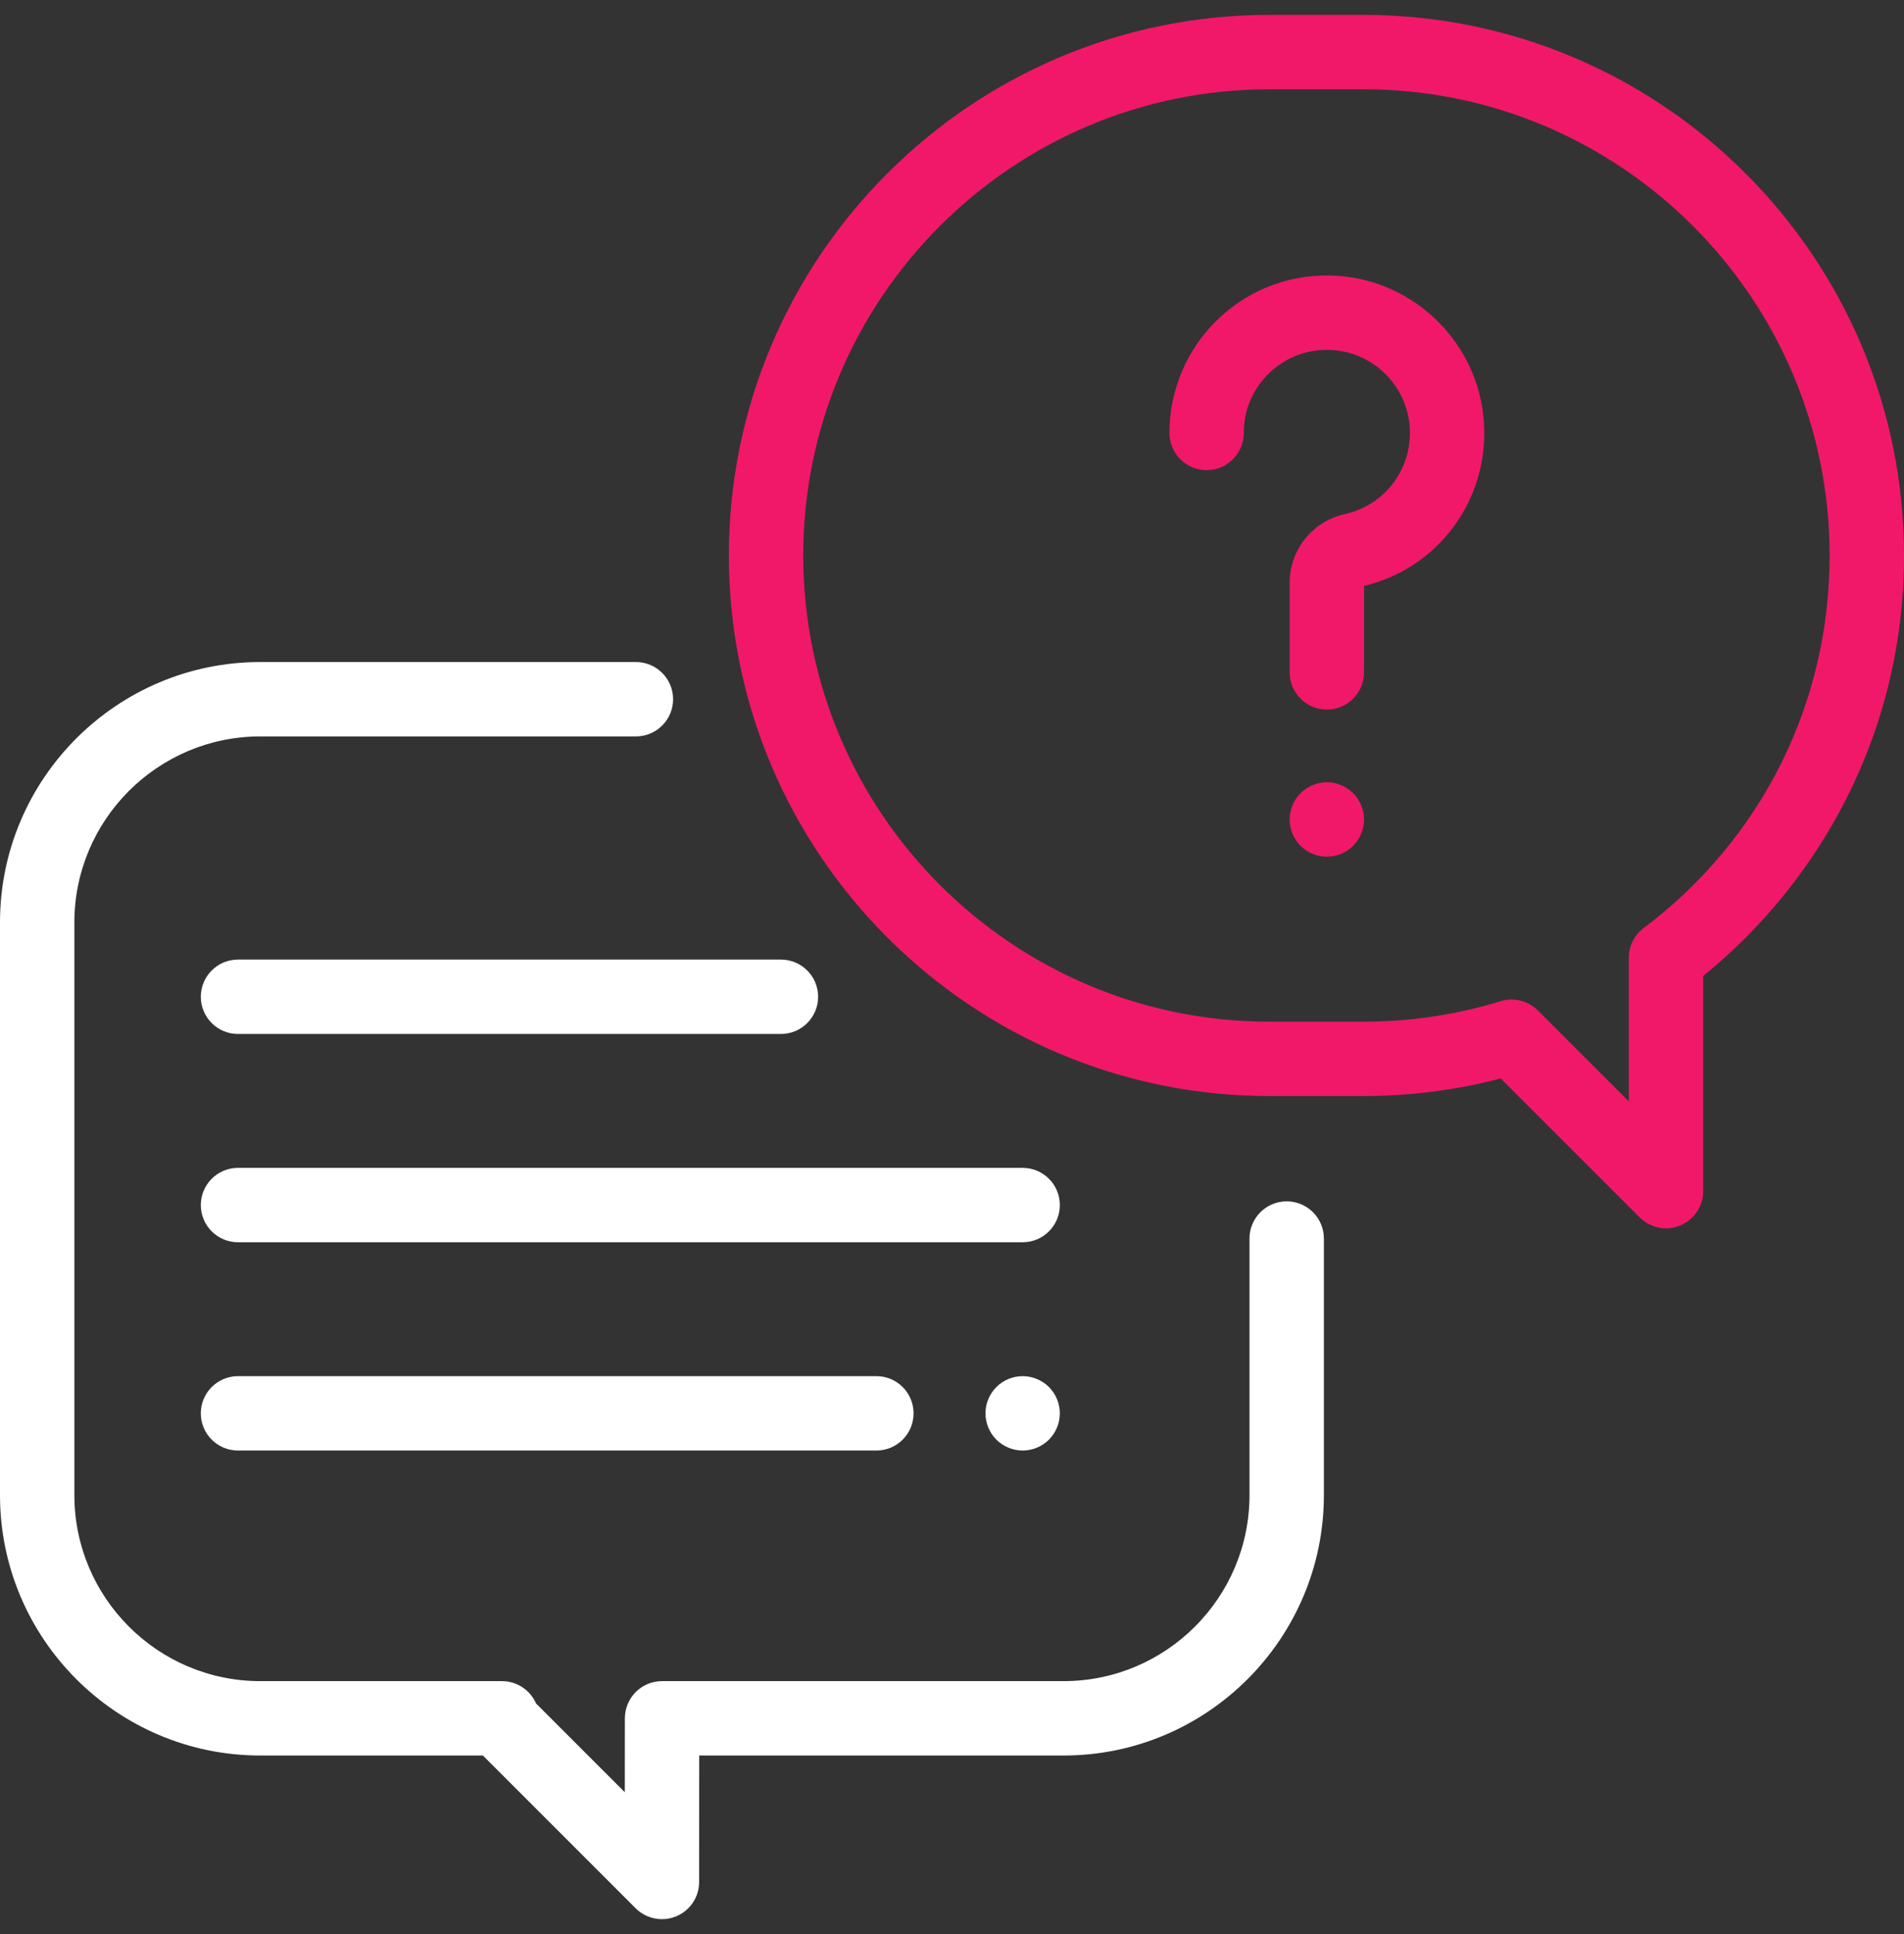 <svg width="64" height="65" viewBox="0 0 64 65" fill="none" xmlns="http://www.w3.org/2000/svg">
<rect x="0" y="0" width="64" height="65" fill="#333333" stroke="none"/>
<g clip-path="url(#clip0_10693_28790)">
<path d="M43.25 40.375C42.56 40.375 42 40.935 42 41.625V50.25C42 53.696 39.196 56.5 35.75 56.5H22.254C21.564 56.5 21.005 57.059 21.004 57.749L21.002 60.234L18.019 57.251C17.826 56.808 17.384 56.5 16.872 56.5H8.75C5.304 56.5 2.5 53.696 2.5 50.25V31C2.5 27.554 5.304 24.75 8.75 24.75H21.375C22.065 24.75 22.625 24.19 22.625 23.5C22.625 22.81 22.065 22.25 21.375 22.25H8.75C3.925 22.25 0 26.175 0 31V50.25C0 55.075 3.925 59 8.75 59H16.232L21.366 64.134C21.605 64.373 21.925 64.5 22.25 64.5C22.411 64.5 22.573 64.469 22.728 64.405C23.195 64.212 23.5 63.756 23.5 63.251L23.503 59H35.75C40.575 59 44.5 55.075 44.5 50.25V41.625C44.5 40.935 43.94 40.375 43.25 40.375Z" fill="white"/>
<path d="M45.832 0.5H42.668C32.65 0.5 24.5 8.65 24.5 18.668C24.5 28.686 32.65 36.836 42.668 36.836H45.832C47.395 36.836 48.943 36.638 50.443 36.245L55.116 40.916C55.355 41.155 55.675 41.282 56 41.282C56.161 41.282 56.324 41.251 56.478 41.187C56.946 40.993 57.25 40.537 57.25 40.032V32.8C59.229 31.198 60.872 29.173 62.026 26.912C63.336 24.344 64 21.57 64 18.668C64 8.65 55.85 0.5 45.832 0.5ZM55.248 31.192C54.934 31.428 54.75 31.798 54.75 32.19V37.015L51.691 33.958C51.453 33.72 51.134 33.592 50.807 33.592C50.685 33.592 50.561 33.61 50.44 33.648C48.953 34.105 47.402 34.337 45.832 34.337H42.668C34.029 34.337 27 27.308 27 18.668C27 10.029 34.029 3 42.668 3H45.832C54.471 3 61.5 10.029 61.5 18.668C61.5 23.635 59.221 28.199 55.248 31.192Z" fill="#F11869"/>
<path d="M49.879 14.178C49.699 11.561 47.589 9.451 44.972 9.271C43.489 9.169 42.073 9.669 40.989 10.681C39.92 11.678 39.308 13.089 39.308 14.55C39.308 15.241 39.867 15.8 40.558 15.8C41.248 15.8 41.808 15.241 41.808 14.55C41.808 13.768 42.123 13.043 42.695 12.508C43.267 11.975 44.014 11.711 44.8 11.765C46.179 11.86 47.29 12.971 47.385 14.35C47.481 15.742 46.568 16.972 45.213 17.275C44.116 17.52 43.35 18.474 43.35 19.593V22.597C43.35 23.287 43.91 23.847 44.6 23.847C45.29 23.847 45.85 23.287 45.85 22.597V19.693C48.368 19.085 50.058 16.78 49.879 14.178Z" fill="#F11869"/>
<path d="M45.484 26.657C45.251 26.425 44.929 26.291 44.6 26.291C44.271 26.291 43.949 26.425 43.716 26.657C43.484 26.89 43.35 27.212 43.35 27.541C43.35 27.871 43.484 28.194 43.716 28.426C43.949 28.659 44.271 28.791 44.6 28.791C44.929 28.791 45.251 28.659 45.484 28.426C45.716 28.192 45.85 27.871 45.85 27.541C45.85 27.212 45.716 26.89 45.484 26.657Z" fill="#F11869"/>
<path d="M34.375 39.25H8C7.31 39.25 6.75 39.81 6.75 40.5C6.75 41.19 7.31 41.75 8 41.75H34.375C35.065 41.75 35.625 41.19 35.625 40.5C35.625 39.81 35.065 39.25 34.375 39.25Z" fill="white"/>
<path d="M35.259 46.616C35.026 46.384 34.704 46.25 34.375 46.25C34.046 46.25 33.724 46.384 33.491 46.616C33.259 46.849 33.125 47.171 33.125 47.5C33.125 47.829 33.259 48.151 33.491 48.384C33.724 48.616 34.046 48.75 34.375 48.75C34.704 48.75 35.026 48.616 35.259 48.384C35.491 48.151 35.625 47.83 35.625 47.5C35.625 47.171 35.491 46.849 35.259 46.616Z" fill="white"/>
<path d="M29.458 46.25H8C7.31 46.25 6.75 46.81 6.75 47.5C6.75 48.19 7.31 48.75 8 48.75H29.458C30.149 48.75 30.708 48.19 30.708 47.5C30.708 46.81 30.149 46.25 29.458 46.25Z" fill="white"/>
<path d="M26.25 32.25H8C7.31 32.25 6.75 32.81 6.75 33.5C6.75 34.19 7.31 34.75 8 34.75H26.25C26.94 34.75 27.5 34.19 27.5 33.5C27.5 32.81 26.94 32.25 26.25 32.25Z" fill="white"/>
</g>
<defs>
<clipPath id="clip0_10693_28790">
<rect width="64" height="64" fill="white" transform="translate(0 0.5)"/>
</clipPath>
</defs>
</svg>
